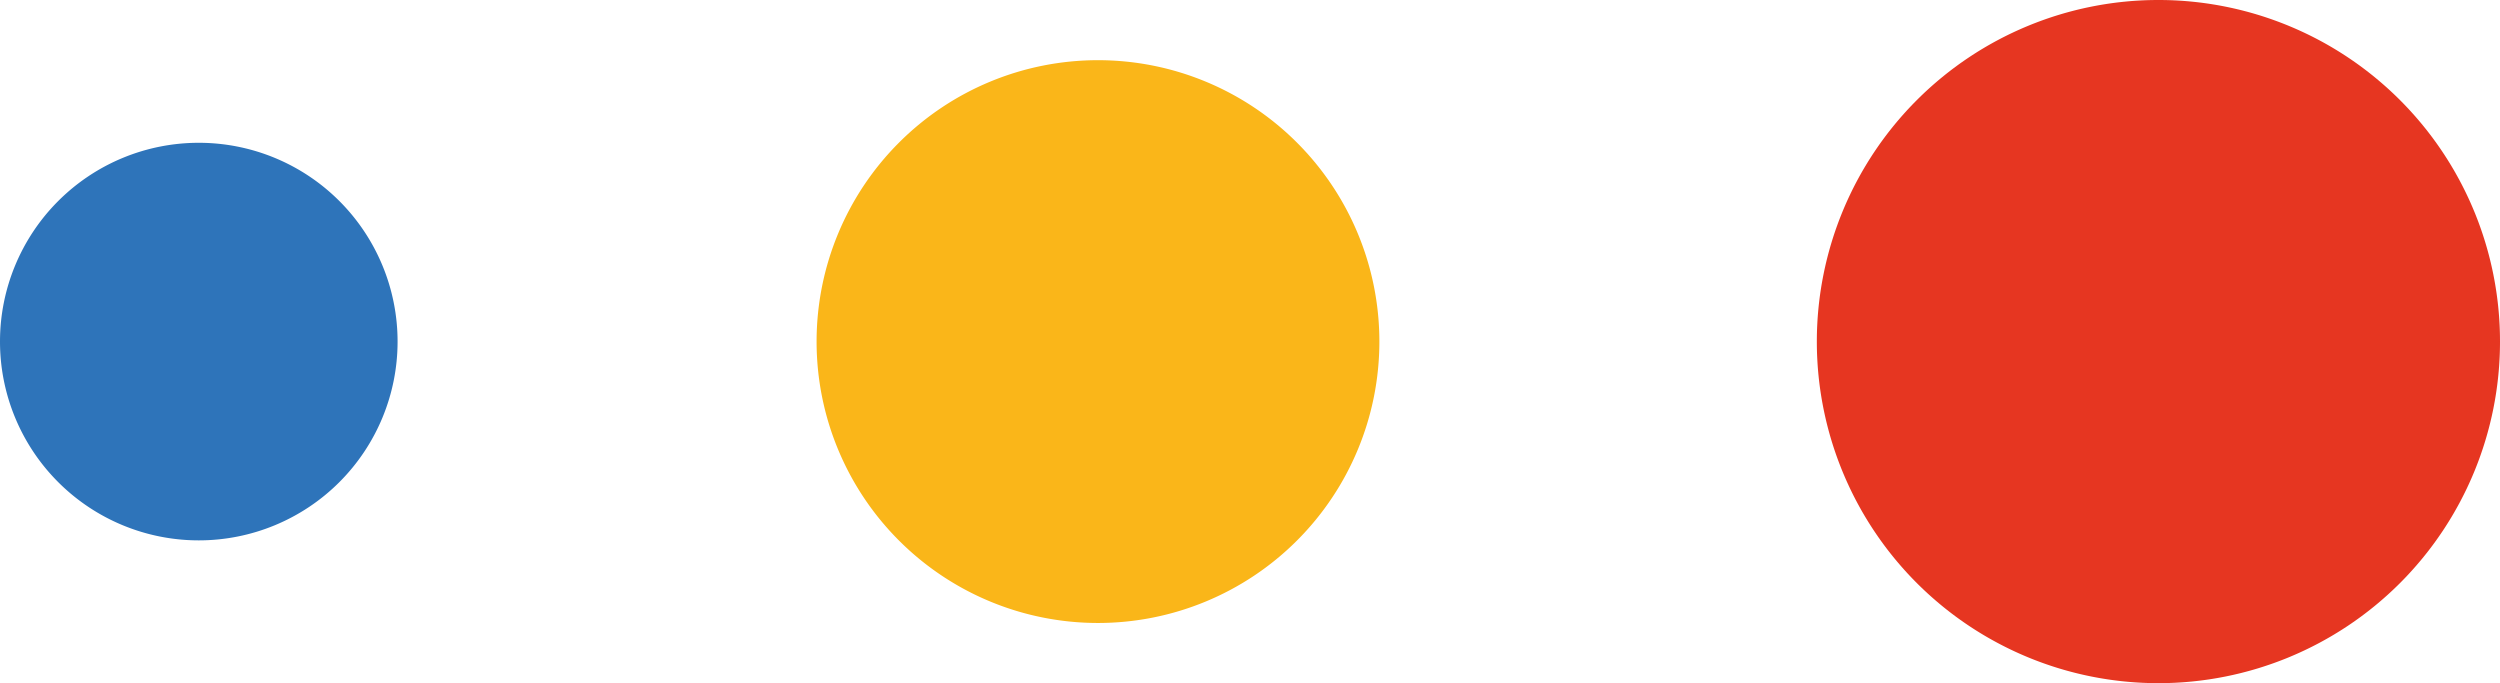 <svg data-bbox="0 0 124.114 33.916" viewBox="0 0 124.114 33.916" height="33.916" width="124.114" xmlns="http://www.w3.org/2000/svg" data-type="color">
    <g>
        <defs>
            <clipPath id="da4b1fe2-e55a-4938-880e-8187c58a273a">
                <path d="M124.114 0v33.916H0V0h124.114z" />
            </clipPath>
        </defs>
        <g>
            <g clipPath="url(#da4b1fe2-e55a-4938-880e-8187c58a273a)">
                <path fill="#e63621" d="M107.156 0a16.958 16.958 0 1 1-16.958 16.958A16.958 16.958 0 0 1 107.156 0" data-color="1" />
                <path fill="#fab619" d="M54.51 2.988a13.97 13.97 0 1 1-13.97 13.97 13.97 13.97 0 0 1 13.97-13.97" data-color="2" />
                <path fill="#2e74ba" d="M9.869 7.089A9.869 9.869 0 1 1 0 16.958a9.869 9.869 0 0 1 9.869-9.869" data-color="3" />
            </g>
        </g>
    </g>
</svg>